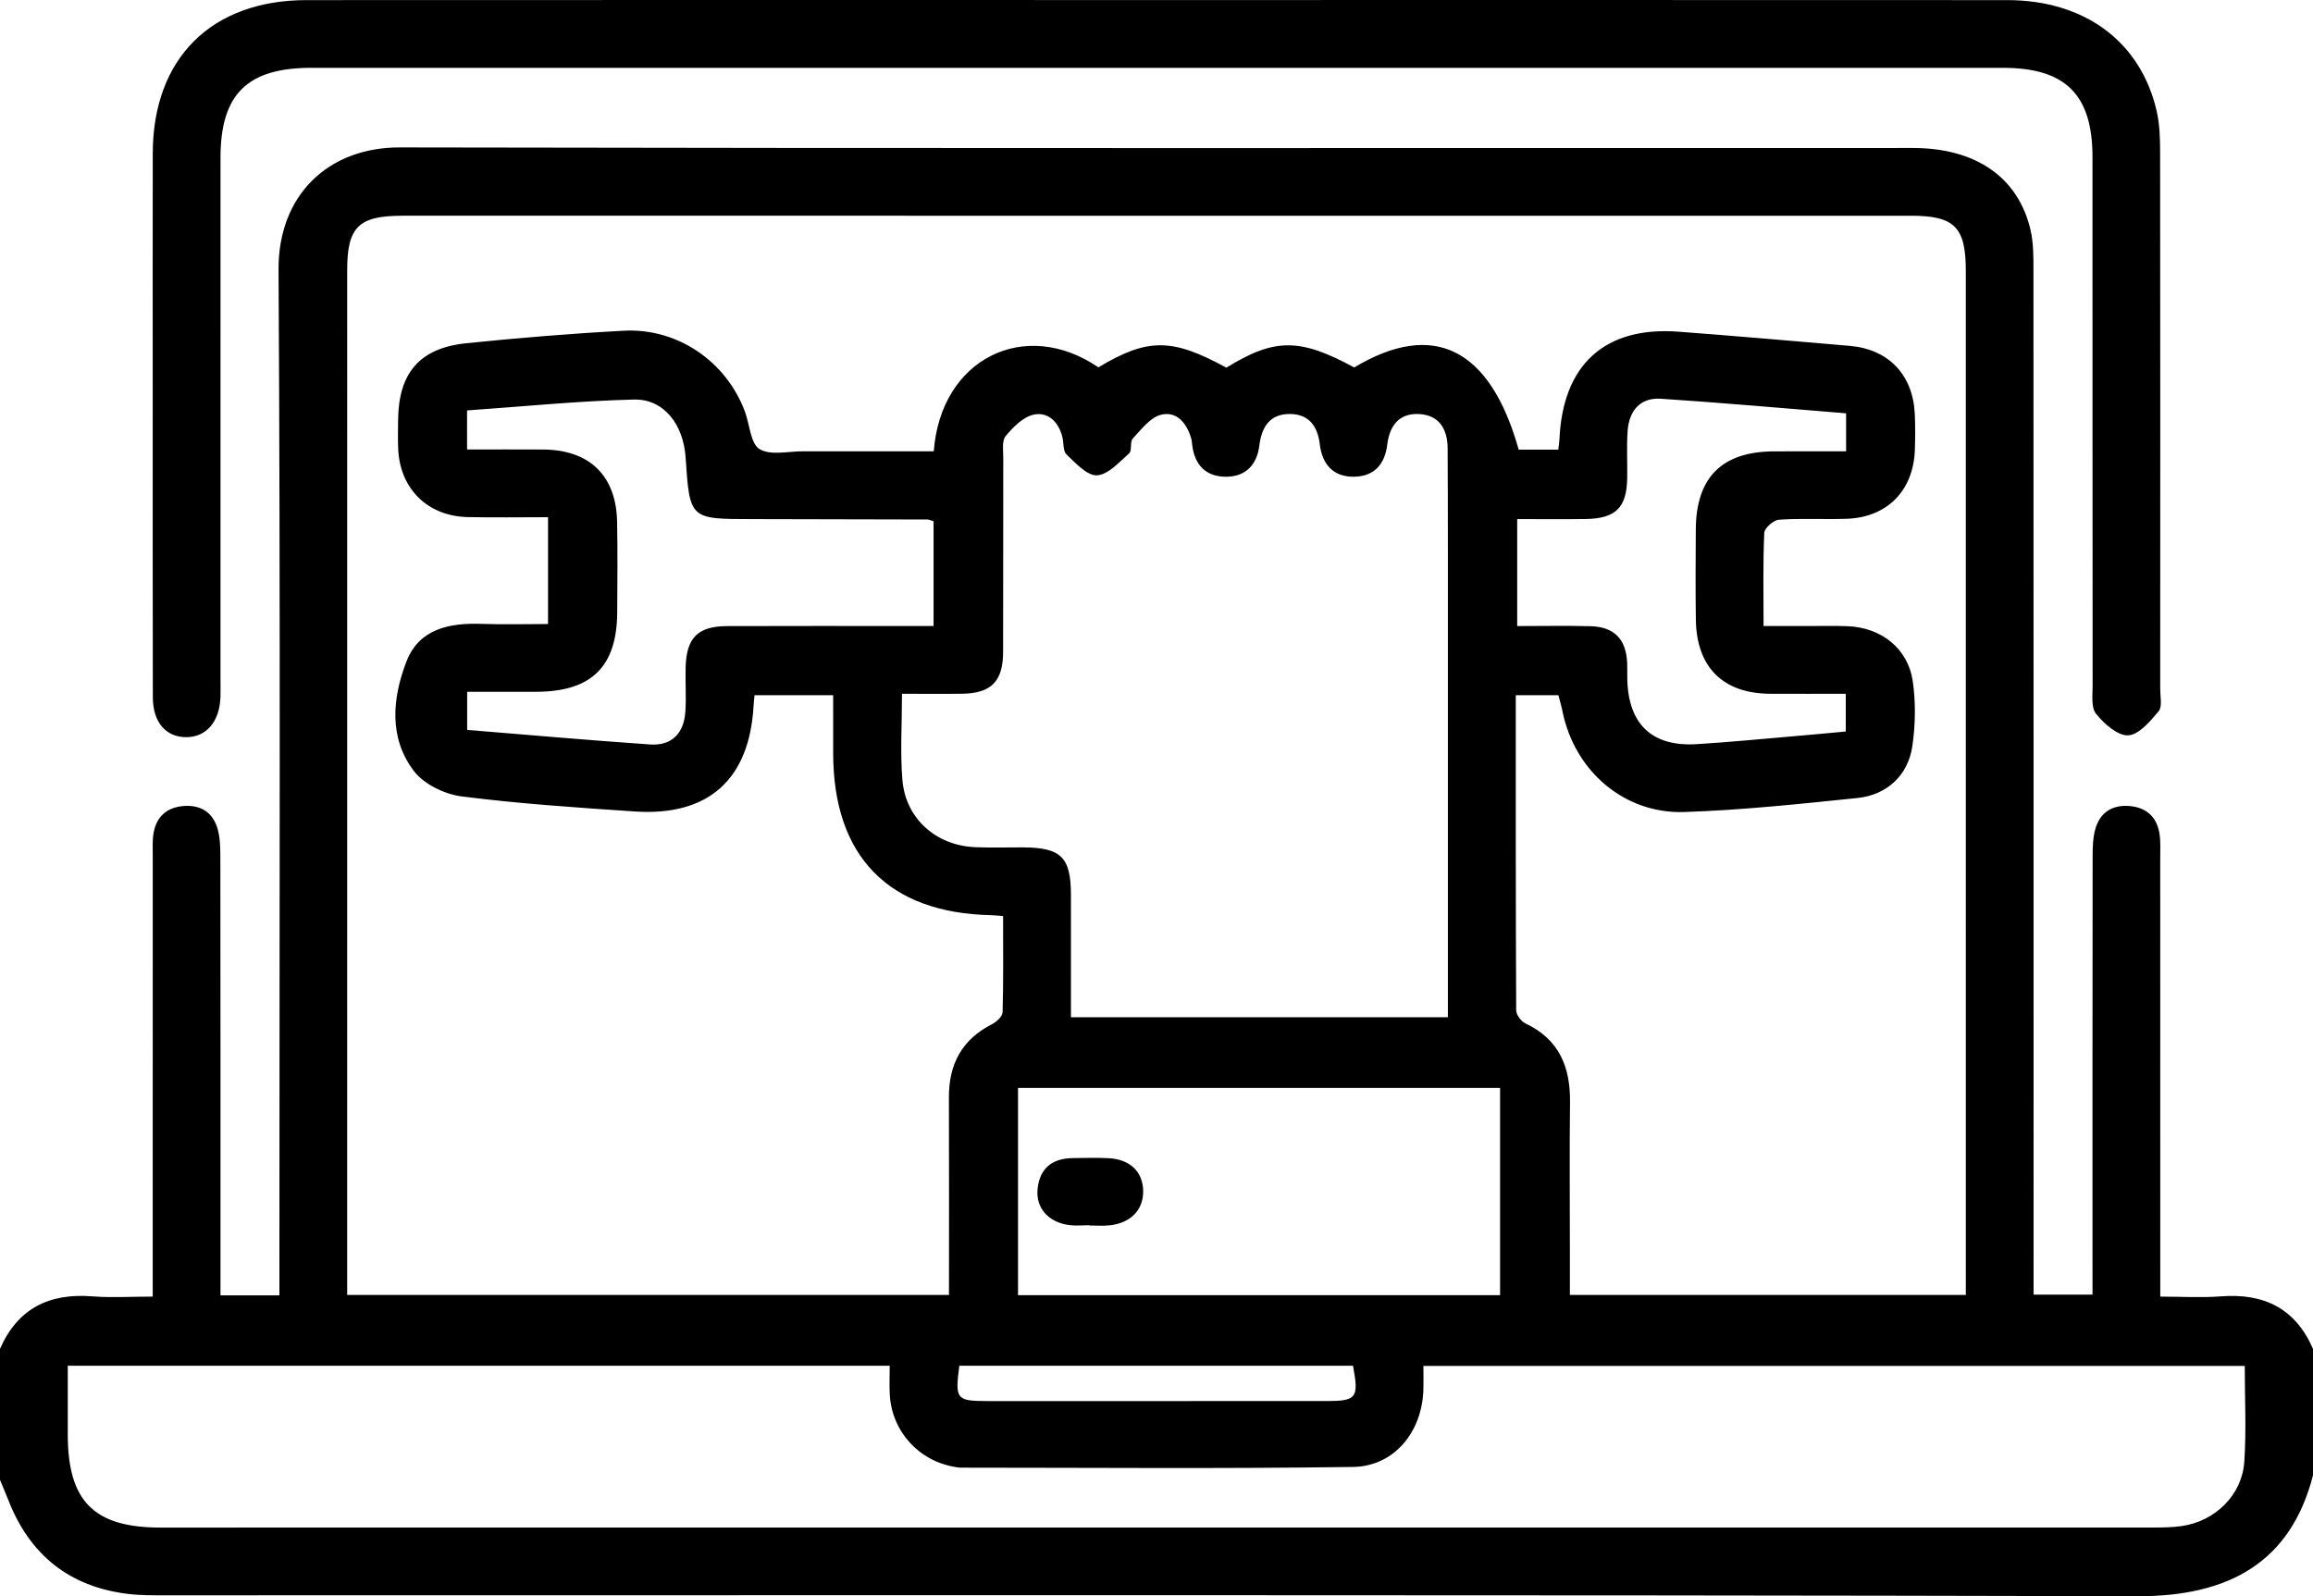 <?xml version="1.0" encoding="utf-8"?>
<!-- Generator: Adobe Illustrator 16.0.0, SVG Export Plug-In . SVG Version: 6.00 Build 0)  -->
<!DOCTYPE svg PUBLIC "-//W3C//DTD SVG 1.1//EN" "http://www.w3.org/Graphics/SVG/1.1/DTD/svg11.dtd">
<svg version="1.1" id="Layer_1" xmlns:x="http://ns.adobe.com/Extensibility/1.0/" xmlns:i="http://ns.adobe.com/AdobeIllustrator/10.0/" xmlns:graph="http://ns.adobe.com/Graphs/1.0/"
	 xmlns="http://www.w3.org/2000/svg" xmlns:xlink="http://www.w3.org/1999/xlink" xmlns:a="http://ns.adobe.com/AdobeSVGViewerExtensions/3.0/"
	 x="0px" y="0px" width="383.953px" height="264.961px" viewBox="0 0 383.953 264.961" enable-background="new 0 0 383.953 264.961"
	 xml:space="preserve">
<g>
	<path fill-rule="evenodd" clip-rule="evenodd" d="M0,223.901c2.939-6.707,8.163-9.276,15.309-8.714
		c3.189,0.25,6.416,0.042,10.043,0.042c0-1.967,0-3.435,0-4.901c0-22.746-0.001-45.491,0.004-68.238c0-1.247-0.075-2.519,0.125-3.74
		c0.434-2.644,2.054-4.238,4.738-4.532c2.819-0.309,4.978,0.826,5.842,3.574c0.473,1.507,0.516,3.19,0.518,4.796
		c0.031,22.745,0.021,45.491,0.021,68.237c0,1.467,0,2.934,0,4.594c3.382,0,6.324,0,9.781,0c0-1.729,0-3.313,0-4.895
		c0-55.115,0.187-110.231-0.143-165.344c-0.074-12.33,8.188-20.334,20.135-20.309c83.734,0.173,167.47,0.088,251.204,0.096
		c10.355,0.001,17.408,4.83,19.469,13.525c0.539,2.27,0.504,4.709,0.504,7.07c0.025,54.99,0.02,109.98,0.02,164.97
		c0,1.479,0,2.958,0,4.767c3.311,0,6.326,0,9.781,0c0-1.553,0-3.016,0-4.48c0-22.745-0.01-45.491,0.021-68.236
		c0.002-1.604,0.041-3.291,0.516-4.796c0.871-2.742,3.025-3.881,5.848-3.566c2.688,0.3,4.307,1.902,4.73,4.541
		c0.215,1.344,0.129,2.742,0.129,4.115c0.006,22.621,0.006,45.242,0.006,67.863c0,1.466,0,2.933,0,4.892
		c3.633,0,6.859,0.206,10.051-0.042c7.139-0.554,12.377,1.985,15.301,8.714c0,6.999,0,13.998,0,20.997
		c-3.725,14.512-14.064,20.101-29.131,20.063c-109.098-0.267-218.196-0.142-327.294-0.152c-2.122,0-4.263,0.02-6.361-0.24
		c-9.694-1.204-16.233-6.489-19.778-15.553c-0.442-1.131-0.924-2.245-1.388-3.368C0,238.399,0,231.15,0,223.901z M292.748,103.916
		c2.75,0,4.99-0.002,7.23,0.001c2.248,0.002,4.5-0.061,6.746,0.029c5.555,0.223,9.996,3.688,10.787,9.11
		c0.514,3.53,0.449,7.258-0.064,10.795c-0.699,4.816-4.199,8.103-9.094,8.609c-9.563,0.99-19.148,2.011-28.748,2.331
		c-9.994,0.334-18.211-6.821-20.219-16.643c-0.193-0.953-0.473-1.887-0.691-2.742c-2.412,0-4.609,0-7.078,0
		c0,17.594-0.02,34.948,0.066,52.3c0.004,0.745,0.813,1.837,1.527,2.173c5.627,2.643,7.482,7.254,7.41,13.131
		c-0.102,8.246-0.023,16.494-0.023,24.741c0,2.34,0,4.678,0,7.2c22.113,0,43.756,0,65.725,0c0-1.498,0-2.724,0-3.949
		c0-55.358,0.002-110.717-0.002-166.075c0-7.222-1.879-9.115-9.08-9.115c-83.475-0.005-166.951-0.004-250.426-0.001
		c-7.282,0-9.181,1.866-9.182,9.01c-0.004,55.358-0.002,110.716-0.002,166.076c0,1.33,0,2.662,0,4.057c33.526,0,66.557,0,99.898,0
		c0-11.119,0.027-21.968-0.011-32.816c-0.02-5.51,2.178-9.604,7.184-12.144c0.747-0.379,1.712-1.293,1.73-1.982
		c0.145-5.313,0.079-10.633,0.079-15.952c-1.034-0.076-1.525-0.135-2.018-0.145c-16.987-0.361-26.161-9.757-26.187-26.828
		c-0.005-3.203-0.001-6.405-0.001-9.688c-4.674,0-8.853,0-13.052,0c-0.069,0.728-0.133,1.222-0.16,1.719
		c-0.665,12.246-7.478,18.412-19.733,17.584c-9.595-0.647-19.206-1.285-28.737-2.502c-2.821-0.359-6.244-2.019-7.914-4.209
		c-4.214-5.522-3.576-12.128-1.236-18.189c2.091-5.419,7.135-6.428,12.486-6.24c3.68,0.13,7.367,0.025,11.011,0.025
		c0-6.292,0-11.868,0-17.732c-4.603,0-8.963,0.075-13.32-0.018c-6.654-0.143-11.262-4.687-11.55-11.295
		c-0.071-1.622-0.032-3.249-0.015-4.873c0.082-7.761,3.596-11.902,11.31-12.69c8.696-0.889,17.418-1.613,26.147-2.079
		c8.919-0.476,17.004,5.094,20.111,13.418c0.802,2.149,0.925,5.331,2.438,6.237c1.854,1.11,4.841,0.331,7.338,0.36
		c1,0.012,2,0.002,3,0.002c6.208,0,12.417,0,18.575,0c1.158-15.433,15.183-22.236,27.324-13.938
		c8.173-4.895,12.224-4.885,21.242,0.055c8.025-4.937,12.184-4.943,21.227-0.035c13.166-7.893,22.555-3.223,27.305,13.646
		c2.16,0,4.338,0,6.568,0c0.086-0.746,0.172-1.229,0.193-1.715c0.553-12.428,7.553-18.792,19.803-17.867
		c9.465,0.715,18.922,1.54,28.381,2.35c6.422,0.55,10.475,4.768,10.799,11.244c0.1,1.994,0.08,3.999,0.016,5.997
		c-0.221,6.773-4.57,11.224-11.313,11.464c-3.746,0.133-7.508-0.1-11.24,0.155c-0.896,0.062-2.408,1.375-2.443,2.168
		C292.636,93.413,292.748,98.397,292.748,103.916z M11.249,226.708c0,3.948-0.001,7.67,0,11.392
		c0.002,11.091,4.341,15.468,15.372,15.468c110.214,0.003,220.428,0.003,330.643-0.007c1.619,0,3.258-0.013,4.857-0.237
		c5.545-0.775,10.053-5.125,10.428-10.67c0.354-5.207,0.076-10.456,0.076-15.915c-45.496,0-90.783,0-136.342,0
		c0,1.499,0.035,2.738-0.006,3.975c-0.219,6.962-4.828,12.69-11.67,12.791c-21.732,0.316-43.472,0.121-65.209,0.119
		c-0.248-0.001-0.496-0.059-0.743-0.097c-6.068-0.936-10.603-5.877-10.952-11.999c-0.089-1.562-0.014-3.133-0.014-4.819
		C101.95,226.708,56.769,226.708,11.249,226.708z M149.728,115.164c0,5.166-0.315,9.794,0.076,14.36
		c0.547,6.39,5.614,10.838,12.064,11.104c2.618,0.107,5.245,0.028,7.867,0.033c6.396,0.013,8.027,1.603,8.038,7.882
		c0.011,6.706,0.002,13.413,0.002,20.316c20.957,0,41.494,0,62.57,0c0-1.626,0-3.081,0-4.536c0-19.231,0.004-38.463,0-57.695
		c-0.002-10.739,0.018-21.479-0.041-32.218c-0.016-3.085-1.328-5.482-4.699-5.677c-3.342-0.193-4.939,1.925-5.32,5.058
		c-0.404,3.339-2.23,5.329-5.604,5.343c-3.424,0.014-5.215-2.134-5.598-5.382c-0.357-3.039-1.832-5.011-4.941-5.031
		c-3.33-0.021-4.709,2.107-5.102,5.282c-0.377,3.062-2.199,5.106-5.439,5.134c-3.373,0.028-5.268-1.884-5.695-5.232
		c-0.047-0.371-0.059-0.754-0.162-1.109c-0.732-2.546-2.41-4.602-5.033-3.944c-1.788,0.449-3.269,2.445-4.673,3.949
		c-0.506,0.542-0.092,2.002-0.611,2.46c-1.645,1.453-3.487,3.549-5.339,3.641c-1.646,0.082-3.537-2.041-5.055-3.472
		c-0.595-0.561-0.439-1.895-0.677-2.864c-0.615-2.511-2.37-4.258-4.784-3.732c-1.748,0.38-3.405,2.073-4.639,3.565
		c-0.649,0.785-0.391,2.393-0.394,3.629c-0.024,10.739,0.009,21.48-0.026,32.219c-0.016,4.859-1.983,6.838-6.765,6.908
		C156.513,115.202,153.277,115.164,149.728,115.164z M249.009,214.998c0-11.61,0-22.986,0-34.408c-26.865,0-53.396,0-80.022,0
		c0,11.628,0,22.935,0,34.408C195.767,214.998,222.31,214.998,249.009,214.998z M77.532,74.612c4.422,0,8.523-0.024,12.625,0.005
		c7.711,0.056,12.125,4.324,12.281,11.997c0.102,4.994,0.042,9.992,0.019,14.988c-0.043,9.043-4.24,13.188-13.382,13.232
		c-3.815,0.018-7.631,0.003-11.527,0.003c0,2.419,0,4.228,0,6.323c10.251,0.831,20.307,1.728,30.376,2.417
		c3.521,0.242,5.575-1.772,5.84-5.389c0.182-2.484-0.03-4.994,0.049-7.489c0.155-4.874,2.047-6.75,6.918-6.771
		c10.117-0.041,20.234-0.013,30.351-0.013c1.322,0,2.644,0,3.889,0c0-6.167,0-11.826,0-17.389c-0.535-0.159-0.769-0.29-1.003-0.291
		c-9.741-0.03-19.482-0.057-29.224-0.066c-10.252-0.01-10.252-0.003-10.933-10.229c-0.366-5.497-3.624-9.737-8.573-9.619
		c-9.191,0.221-18.364,1.158-27.708,1.808C77.532,70.415,77.532,72.241,77.532,74.612z M306.447,68.609
		c-10.373-0.836-20.551-1.755-30.744-2.421c-3.449-0.225-5.279,2.012-5.52,5.329c-0.188,2.611-0.025,5.245-0.072,7.868
		c-0.086,4.875-1.898,6.685-6.863,6.767c-3.717,0.062-7.438,0.013-11.398,0.013c0,6.104,0,11.76,0,17.757
		c4.215,0,8.191-0.082,12.162,0.023c3.945,0.105,5.902,2.133,6.092,6.058c0.043,0.873,0.004,1.749,0.02,2.623
		c0.141,7.562,4.068,11.353,11.514,10.899c5.482-0.333,10.953-0.876,16.426-1.342c2.803-0.237,5.6-0.507,8.328-0.755
		c0-2.331,0-4.146,0-6.263c-4.326,0-8.426,0.016-12.525-0.003c-7.842-0.035-12.25-4.396-12.359-12.313
		c-0.068-4.996-0.043-9.994-0.008-14.991c0.059-8.616,4.336-12.885,12.928-12.933c3.951-0.022,7.902-0.004,12.021-0.004
		C306.447,72.687,306.447,70.978,306.447,68.609z M159.248,226.704c-0.734,5.574-0.508,5.862,4.707,5.865
		c18.734,0.009,37.467,0.01,56.204-0.001c5.053-0.004,5.43-0.513,4.439-5.864C202.818,226.704,181.018,226.704,159.248,226.704z"/>
	<path fill-rule="evenodd" clip-rule="evenodd" d="M192.234,0.007c46.986,0,93.973-0.017,140.959,0.01
		c12.887,0.008,22.195,6.927,24.822,18.476c0.52,2.282,0.559,4.708,0.561,7.069c0.037,29.616,0.025,59.231,0.016,88.848
		c0,1.247,0.373,2.896-0.264,3.656c-1.398,1.668-3.289,3.922-5.063,3.997c-1.766,0.075-3.99-1.929-5.326-3.578
		c-0.846-1.042-0.566-3.105-0.568-4.71c-0.025-29.242-0.014-58.483-0.023-87.724c-0.002-10.332-4.477-14.792-14.861-14.792
		c-93.598-0.006-187.194-0.006-280.792-0.001c-10.665,0-15.089,4.383-15.091,14.934c-0.006,28.866-0.002,57.733-0.002,86.6
		c0,1,0.03,2-0.01,2.999c-0.163,4.04-2.371,6.581-5.688,6.576c-3.36-0.005-5.523-2.472-5.533-6.599
		c-0.038-16.87-0.018-33.74-0.019-50.61c0-13.247-0.024-26.492,0.007-39.738C25.396,9.692,35.076,0.027,50.9,0.017
		C98.012-0.013,145.123,0.006,192.234,0.007z"/>
	<path fill-rule="evenodd" clip-rule="evenodd" d="M180.818,203.379c-1.116,0-2.247,0.123-3.343-0.023
		c-3.459-0.463-5.568-2.852-5.235-6.028c0.353-3.374,2.399-5.026,5.746-5.087c1.984-0.037,3.971-0.081,5.952,0.006
		c3.602,0.158,5.771,2.221,5.826,5.413c0.055,3.167-2.051,5.366-5.6,5.742c-1.104,0.117-2.23,0.019-3.345,0.019
		C180.818,203.407,180.818,203.392,180.818,203.379z"/>
</g>
</svg>
